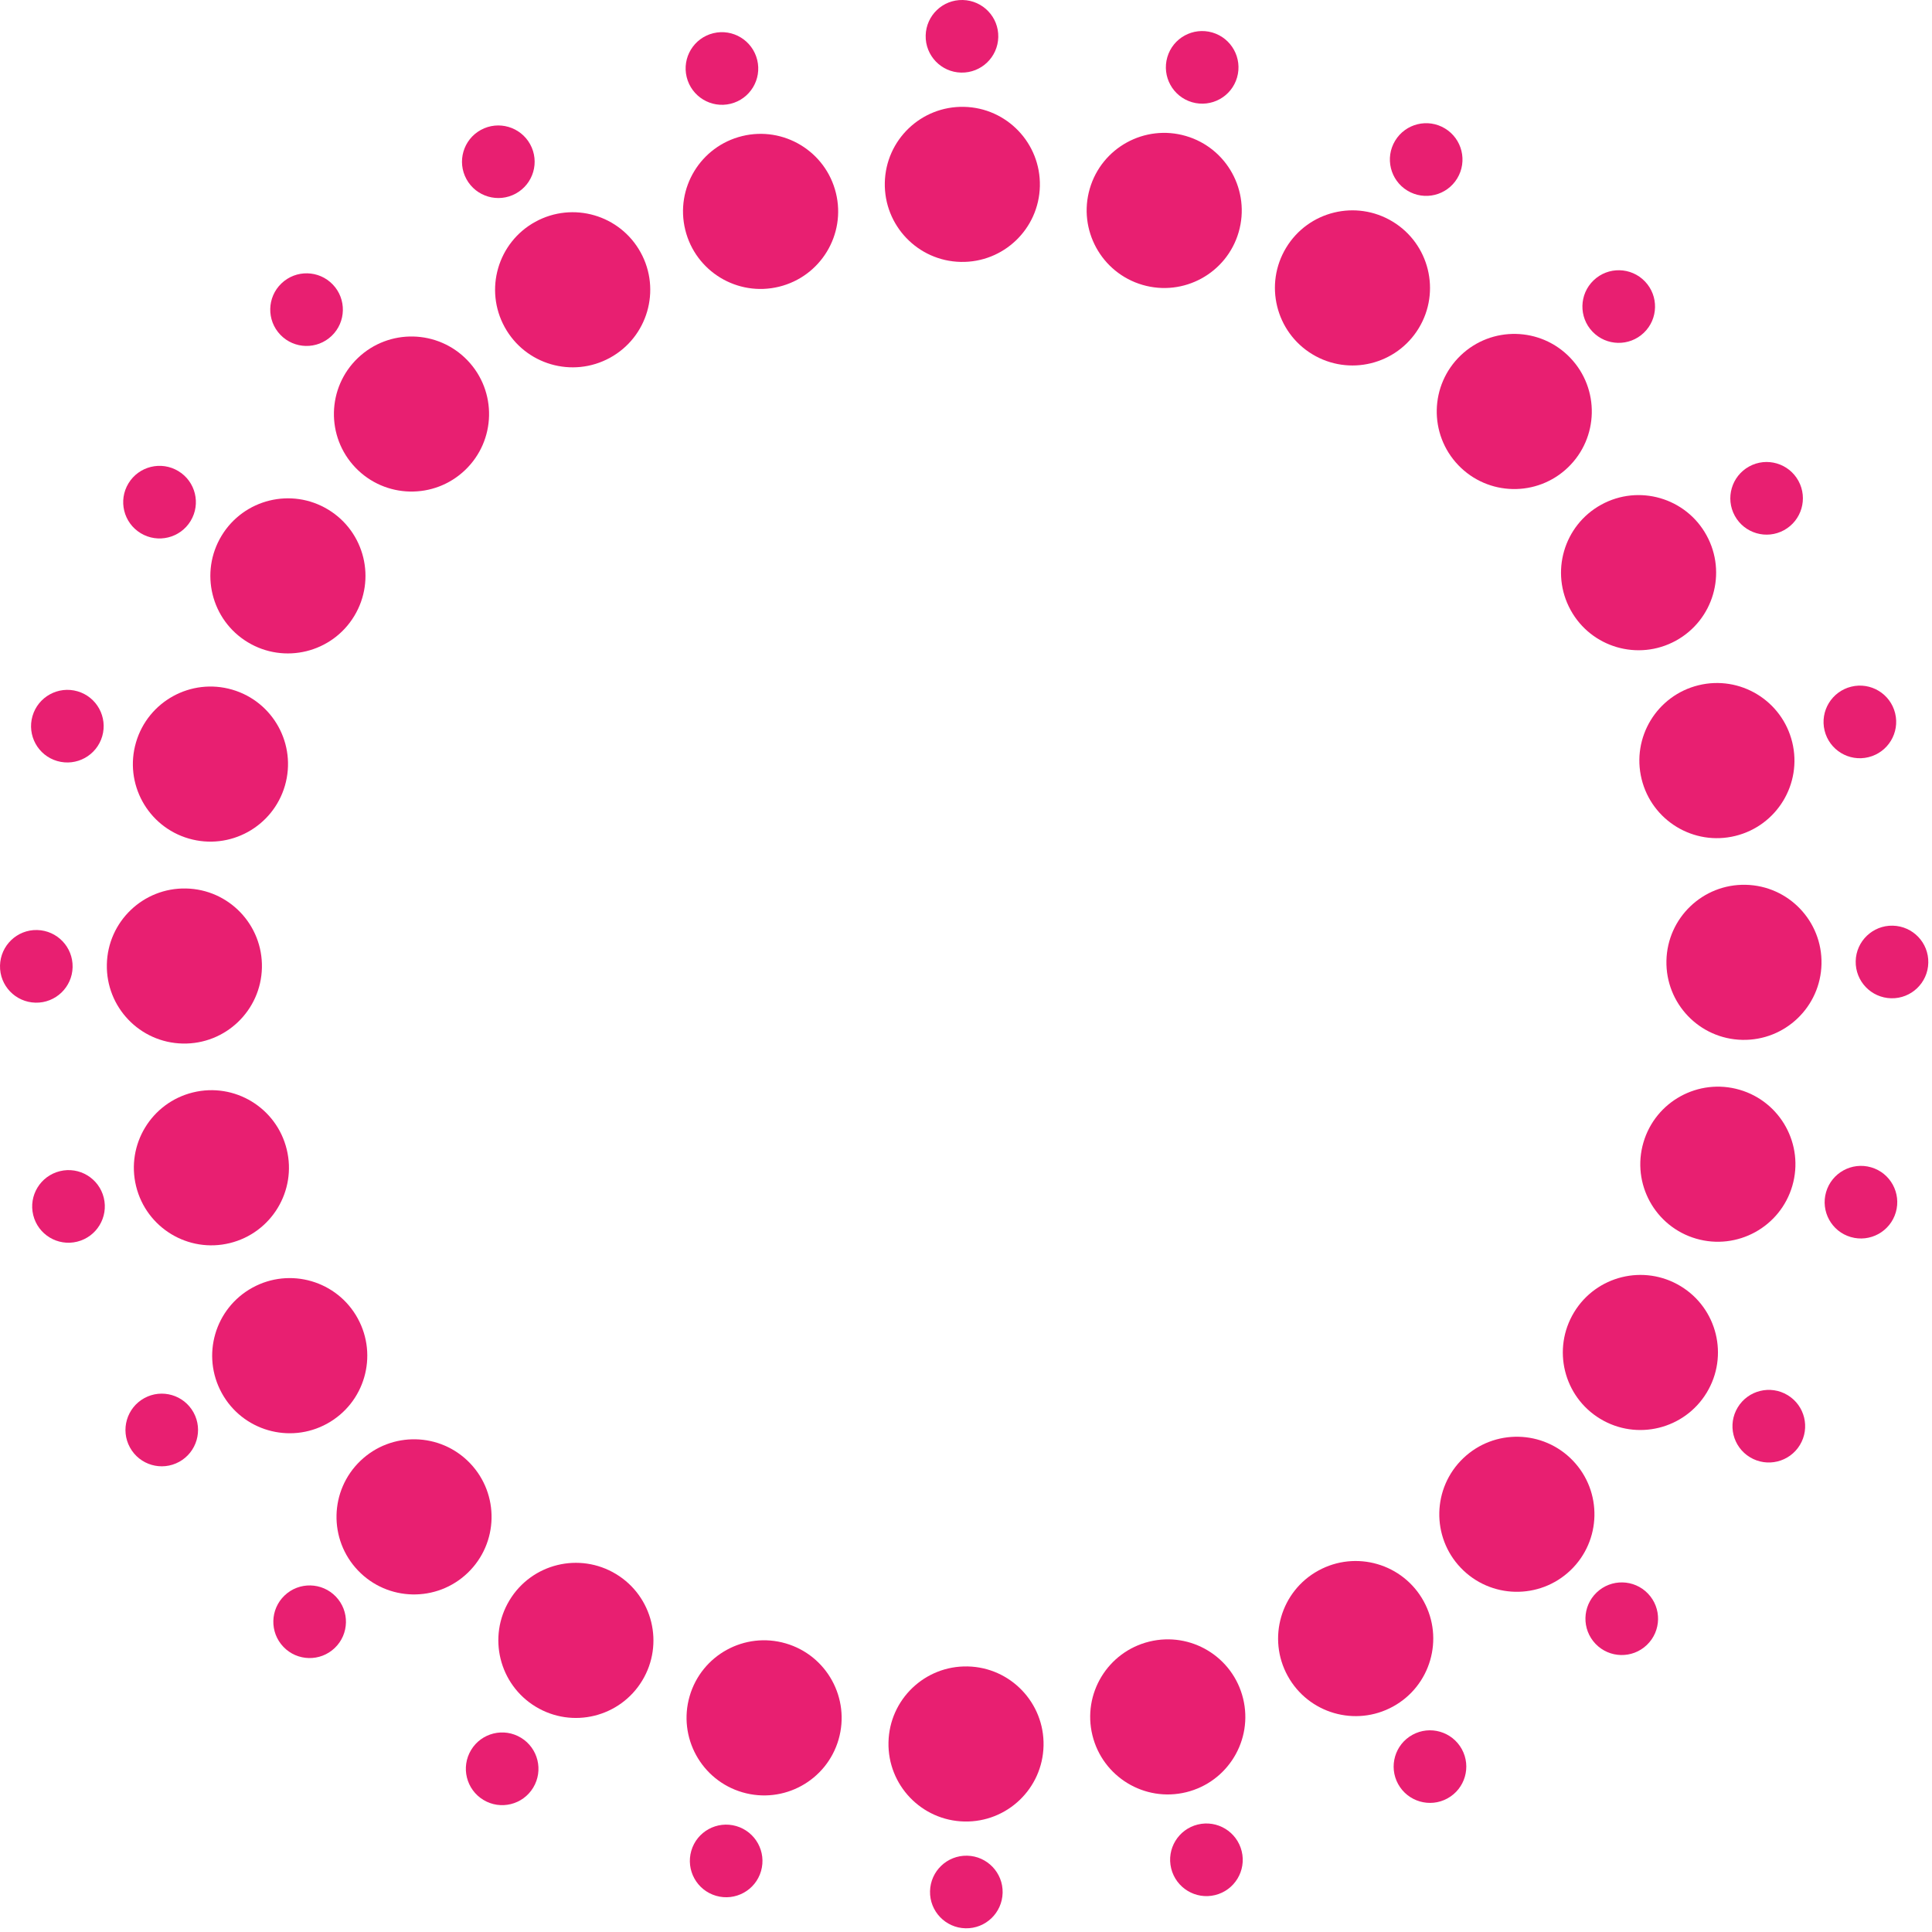 <svg width="389" height="389" viewBox="0 0 389 389" fill="none" xmlns="http://www.w3.org/2000/svg">
<path d="M193.432 52.734C202.055 52.919 209.19 46.088 209.374 37.465C209.559 28.842 202.717 21.697 194.094 21.513C185.471 21.328 178.337 28.159 178.152 36.782C177.968 45.405 184.809 52.55 193.432 52.734Z" fill="#E81F71"/>
<path d="M230.047 57.363C238.325 59.778 246.995 55.021 249.4 46.743C251.805 38.466 247.048 29.796 238.77 27.38C230.492 24.965 221.823 29.722 219.417 37.999C217.012 46.277 221.77 54.947 230.047 57.363Z" fill="#E81F71"/>
<path d="M264.222 71.32C271.595 75.791 281.193 73.447 285.664 66.073C290.135 58.699 287.78 49.091 280.406 44.62C273.032 40.149 263.435 42.493 258.964 49.867C254.493 57.241 256.848 66.849 264.222 71.32Z" fill="#E81F71"/>
<path d="M293.616 93.652C299.58 99.886 309.465 100.096 315.689 94.132C321.913 88.168 322.133 78.283 316.169 72.048C310.205 65.814 300.32 65.604 294.096 71.568C287.872 77.532 287.652 87.417 293.616 93.652Z" fill="#E81F71"/>
<path d="M316.234 122.824C320.375 130.382 329.875 133.149 337.433 128.997C344.992 124.845 347.759 115.356 343.606 107.787C339.465 100.228 329.966 97.462 322.407 101.614C314.848 105.766 312.082 115.255 316.234 122.824Z" fill="#E81F71"/>
<path d="M330.529 156.856C332.582 165.236 341.032 170.363 349.401 168.31C357.781 166.256 362.908 157.806 360.855 149.426C358.801 141.047 350.351 135.919 341.982 137.973C333.613 140.026 328.475 148.477 330.529 156.856Z" fill="#E81F71"/>
<path d="M335.529 193.43C335.345 202.053 342.176 209.188 350.799 209.372C359.422 209.557 366.566 202.715 366.751 194.092C366.936 185.469 360.105 178.335 351.482 178.15C342.859 177.966 335.714 184.807 335.529 193.43Z" fill="#E81F71"/>
<path d="M330.893 230.047C328.477 238.325 333.235 246.995 341.512 249.4C349.79 251.805 358.46 247.048 360.875 238.77C363.291 230.492 358.534 221.822 350.256 219.417C341.978 217.012 333.308 221.77 330.893 230.047Z" fill="#E81F71"/>
<path d="M316.935 264.221C312.465 271.595 314.809 281.193 322.183 285.664C329.557 290.135 339.165 287.78 343.636 280.406C348.107 273.032 345.763 263.435 338.389 258.964C331.015 254.493 321.406 256.848 316.935 264.221Z" fill="#E81F71"/>
<path d="M294.613 293.615C288.379 299.579 288.169 309.464 294.133 315.688C300.097 321.912 309.982 322.132 316.217 316.168C322.451 310.204 322.661 300.319 316.697 294.095C310.733 287.871 300.848 287.651 294.613 293.615Z" fill="#E81F71"/>
<path d="M265.442 316.232C257.883 320.374 255.117 329.873 259.269 337.432C263.421 344.99 272.91 347.757 280.479 343.605C288.038 339.463 290.804 329.964 286.652 322.405C282.5 314.847 273.011 312.08 265.442 316.232Z" fill="#E81F71"/>
<path d="M231.408 330.528C223.029 332.581 217.901 341.031 219.955 349.4C222.008 357.769 230.458 362.907 238.838 360.854C247.218 358.8 252.345 350.35 250.292 341.981C248.238 333.601 239.788 328.474 231.408 330.528Z" fill="#E81F71"/>
<path d="M194.834 335.53C186.211 335.346 179.077 342.177 178.893 350.8C178.708 359.423 185.55 366.567 194.173 366.752C202.796 366.937 209.93 360.106 210.114 351.483C210.299 342.86 203.457 335.715 194.834 335.53Z" fill="#E81F71"/>
<path d="M158.21 330.892C149.932 328.476 141.262 333.234 138.857 341.511C136.452 349.789 141.209 358.459 149.487 360.874C157.764 363.29 166.434 358.533 168.84 350.255C171.245 341.977 166.487 333.307 158.21 330.892Z" fill="#E81F71"/>
<path d="M124.045 316.934C116.671 312.464 107.073 314.808 102.602 322.182C98.132 329.556 100.486 339.164 107.86 343.635C115.234 348.106 124.832 345.762 129.303 338.388C133.774 331.014 131.419 321.405 124.045 316.934Z" fill="#E81F71"/>
<path d="M94.641 294.613C88.677 288.379 78.792 288.169 72.568 294.133C66.344 300.097 66.124 309.982 72.089 316.217C78.053 322.451 87.938 322.661 94.162 316.697C100.385 310.733 100.605 300.848 94.641 294.613Z" fill="#E81F71"/>
<path d="M72.022 265.442C67.881 257.883 58.382 255.116 50.823 259.268C43.264 263.421 40.498 272.909 44.65 280.478C48.791 288.037 58.291 290.804 65.849 286.652C73.408 282.499 76.175 273.011 72.022 265.442Z" fill="#E81F71"/>
<path d="M57.728 231.409C55.675 223.029 47.225 217.902 38.856 219.955C30.476 222.009 25.349 230.459 27.402 238.839C29.456 247.218 37.906 252.346 46.275 250.292C54.644 248.238 59.782 239.788 57.728 231.409Z" fill="#E81F71"/>
<path d="M52.736 194.834C52.92 186.211 46.089 179.077 37.466 178.893C28.843 178.708 21.698 185.55 21.514 194.173C21.329 202.796 28.16 209.93 36.783 210.114C45.406 210.299 52.551 203.457 52.736 194.834Z" fill="#E81F71"/>
<path d="M57.364 158.207C59.779 149.93 55.022 141.26 46.744 138.855C38.467 136.45 29.797 141.207 27.381 149.485C24.965 157.762 29.723 166.432 38.001 168.837C46.278 171.243 54.948 166.485 57.364 158.207Z" fill="#E81F71"/>
<path d="M71.321 124.044C75.792 116.67 73.448 107.072 66.074 102.601C58.7 98.13 49.092 100.485 44.621 107.859C40.15 115.233 42.494 124.83 49.868 129.301C57.242 133.772 66.85 131.418 71.321 124.044Z" fill="#E81F71"/>
<path d="M93.654 94.639C99.889 88.675 100.098 78.79 94.134 72.566C88.17 66.342 78.285 66.122 72.051 72.086C65.816 78.05 65.607 87.935 71.571 94.159C77.535 100.383 87.42 100.603 93.654 94.639Z" fill="#E81F71"/>
<path d="M122.823 72.033C130.381 67.891 133.148 58.392 128.996 50.833C124.844 43.274 115.355 40.508 107.786 44.66C100.227 48.802 97.461 58.301 101.613 65.859C105.765 73.418 115.254 76.185 122.823 72.033Z" fill="#E81F71"/>
<path d="M156.856 57.728C165.235 55.674 170.363 47.224 168.309 38.855C166.256 30.486 157.806 25.348 149.426 27.401C141.046 29.455 135.919 37.905 137.972 46.274C140.026 54.654 148.476 59.781 156.856 57.728Z" fill="#E81F71"/>
<path d="M193.53 14.618C197.568 14.701 200.905 11.508 200.999 7.47C201.092 3.432 197.888 0.095 193.85 0.001C189.812 -0.093 186.475 3.111 186.381 7.149C186.288 11.188 189.502 14.535 193.53 14.618Z" fill="#E81F71"/>
<path d="M240.015 20.581C243.891 21.706 247.948 19.487 249.073 15.611C250.198 11.736 247.979 7.678 244.093 6.543C240.217 5.418 236.16 7.637 235.035 11.513C233.91 15.388 236.129 19.445 240.015 20.581Z" fill="#E81F71"/>
<path d="M283.368 38.379C286.818 40.474 291.312 39.377 293.407 35.917C295.502 32.457 294.394 27.962 290.945 25.867C287.495 23.773 283.001 24.87 280.906 28.33C278.811 31.79 279.919 36.284 283.368 38.379Z" fill="#E81F71"/>
<path d="M320.641 66.777C323.433 69.696 328.06 69.797 330.978 67.005C333.897 64.214 333.998 59.587 331.206 56.668C328.414 53.75 323.787 53.648 320.869 56.44C317.95 59.232 317.849 63.859 320.641 66.777Z" fill="#E81F71"/>
<path d="M349.293 103.854C351.237 107.398 355.681 108.688 359.214 106.745C362.747 104.802 364.048 100.357 362.104 96.814C360.161 93.27 355.717 91.98 352.184 93.924C348.651 95.867 347.35 100.311 349.293 103.854Z" fill="#E81F71"/>
<path d="M367.373 147.098C368.33 151.015 372.286 153.423 376.213 152.455C380.141 151.488 382.537 147.532 381.58 143.615C380.623 139.698 376.667 137.291 372.74 138.258C368.813 139.226 366.416 143.182 367.373 147.098Z" fill="#E81F71"/>
<path d="M373.637 193.529C373.553 197.567 376.747 200.904 380.785 200.998C384.823 201.092 388.171 197.877 388.254 193.85C388.348 189.812 385.144 186.475 381.106 186.381C377.067 186.287 373.72 189.502 373.637 193.529Z" fill="#E81F71"/>
<path d="M367.676 240.015C366.551 243.891 368.77 247.948 372.646 249.073C376.521 250.198 380.578 247.979 381.714 244.093C382.839 240.217 380.619 236.16 376.744 235.035C372.868 233.91 368.811 236.129 367.676 240.015Z" fill="#E81F71"/>
<path d="M349.887 283.369C347.792 286.819 348.889 291.313 352.349 293.408C355.809 295.503 360.304 294.395 362.399 290.946C364.493 287.496 363.396 283.002 359.936 280.907C356.476 278.812 351.982 279.92 349.887 283.369Z" fill="#E81F71"/>
<path d="M321.478 320.64C318.56 323.432 318.459 328.059 321.25 330.977C324.042 333.896 328.669 333.997 331.587 331.205C334.506 328.413 334.607 323.786 331.815 320.868C329.024 317.949 324.397 317.848 321.478 320.64Z" fill="#E81F71"/>
<path d="M284.399 349.293C280.855 351.236 279.565 355.68 281.508 359.213C283.452 362.746 287.896 364.047 291.439 362.104C294.983 360.16 296.273 355.716 294.33 352.183C292.387 348.65 287.942 347.35 284.399 349.293Z" fill="#E81F71"/>
<path d="M241.169 367.36C237.252 368.317 234.844 372.273 235.812 376.2C236.779 380.127 240.735 382.524 244.652 381.567C248.569 380.61 250.977 376.654 250.009 372.727C249.041 368.8 245.085 366.403 241.169 367.36Z" fill="#E81F71"/>
<path d="M194.727 373.636C190.689 373.553 187.352 376.746 187.258 380.785C187.164 384.823 190.379 388.17 194.407 388.253C198.445 388.347 201.782 385.143 201.875 381.105C201.969 377.067 198.755 373.72 194.727 373.636Z" fill="#E81F71"/>
<path d="M148.249 367.673C144.374 366.548 140.316 368.768 139.191 372.643C138.066 376.519 140.286 380.576 144.172 381.711C148.047 382.837 152.104 380.617 153.229 376.742C154.355 372.866 152.135 368.809 148.249 367.673Z" fill="#E81F71"/>
<path d="M104.896 349.886C101.446 347.791 96.952 348.888 94.857 352.348C92.763 355.808 93.87 360.303 97.32 362.398C100.769 364.492 105.264 363.396 107.358 359.935C109.453 356.475 108.346 351.981 104.896 349.886Z" fill="#E81F71"/>
<path d="M67.628 321.477C64.836 318.559 60.209 318.458 57.291 321.249C54.372 324.041 54.271 328.668 57.063 331.586C59.854 334.505 64.481 334.606 67.4 331.814C70.318 329.023 70.419 324.396 67.628 321.477Z" fill="#E81F71"/>
<path d="M38.974 284.4C37.03 280.856 32.586 279.566 29.053 281.509C25.52 283.453 24.219 287.897 26.163 291.44C28.106 294.984 32.55 296.274 36.083 294.331C39.616 292.388 40.917 287.943 38.974 284.4Z" fill="#E81F71"/>
<path d="M20.897 241.167C19.94 237.25 15.984 234.842 12.057 235.81C8.129 236.777 5.732 240.733 6.689 244.65C7.646 248.567 11.602 250.975 15.53 250.007C19.457 249.039 21.854 245.083 20.897 241.167Z" fill="#E81F71"/>
<path d="M14.62 194.725C14.703 190.687 11.509 187.35 7.471 187.256C3.433 187.163 0.096 190.377 0.003 194.415C-0.091 198.453 3.113 201.79 7.151 201.884C11.189 201.978 14.536 198.763 14.62 194.736L14.62 194.725Z" fill="#E81F71"/>
<path d="M20.581 148.249C21.706 144.374 19.487 140.316 15.611 139.191C11.736 138.066 7.678 140.286 6.543 144.172C5.418 148.047 7.637 152.104 11.513 153.229C15.388 154.355 19.445 152.135 20.581 148.249Z" fill="#E81F71"/>
<path d="M38.379 104.895C40.474 101.446 39.377 96.951 35.917 94.857C32.457 92.762 27.962 93.869 25.867 97.319C23.773 100.769 24.87 105.263 28.33 107.358C31.79 109.452 36.284 108.345 38.379 104.895Z" fill="#E81F71"/>
<path d="M66.779 67.626C69.697 64.834 69.798 60.207 67.007 57.289C64.215 54.37 59.588 54.269 56.67 57.061C53.751 59.852 53.65 64.479 56.442 67.398C59.233 70.316 63.86 70.418 66.779 67.626Z" fill="#E81F71"/>
<path d="M103.855 38.972C107.399 37.029 108.689 32.584 106.746 29.052C104.803 25.519 100.358 24.218 96.815 26.161C93.271 28.105 91.981 32.549 93.924 36.082C95.868 39.614 100.312 40.915 103.855 38.972Z" fill="#E81F71"/>
<path d="M147.101 20.894C151.018 19.937 153.426 15.981 152.458 12.054C151.491 8.127 147.535 5.73 143.618 6.687C139.701 7.644 137.294 11.6 138.261 15.527C139.229 19.454 143.185 21.851 147.101 20.894Z" fill="#E81F71"/>
</svg>
